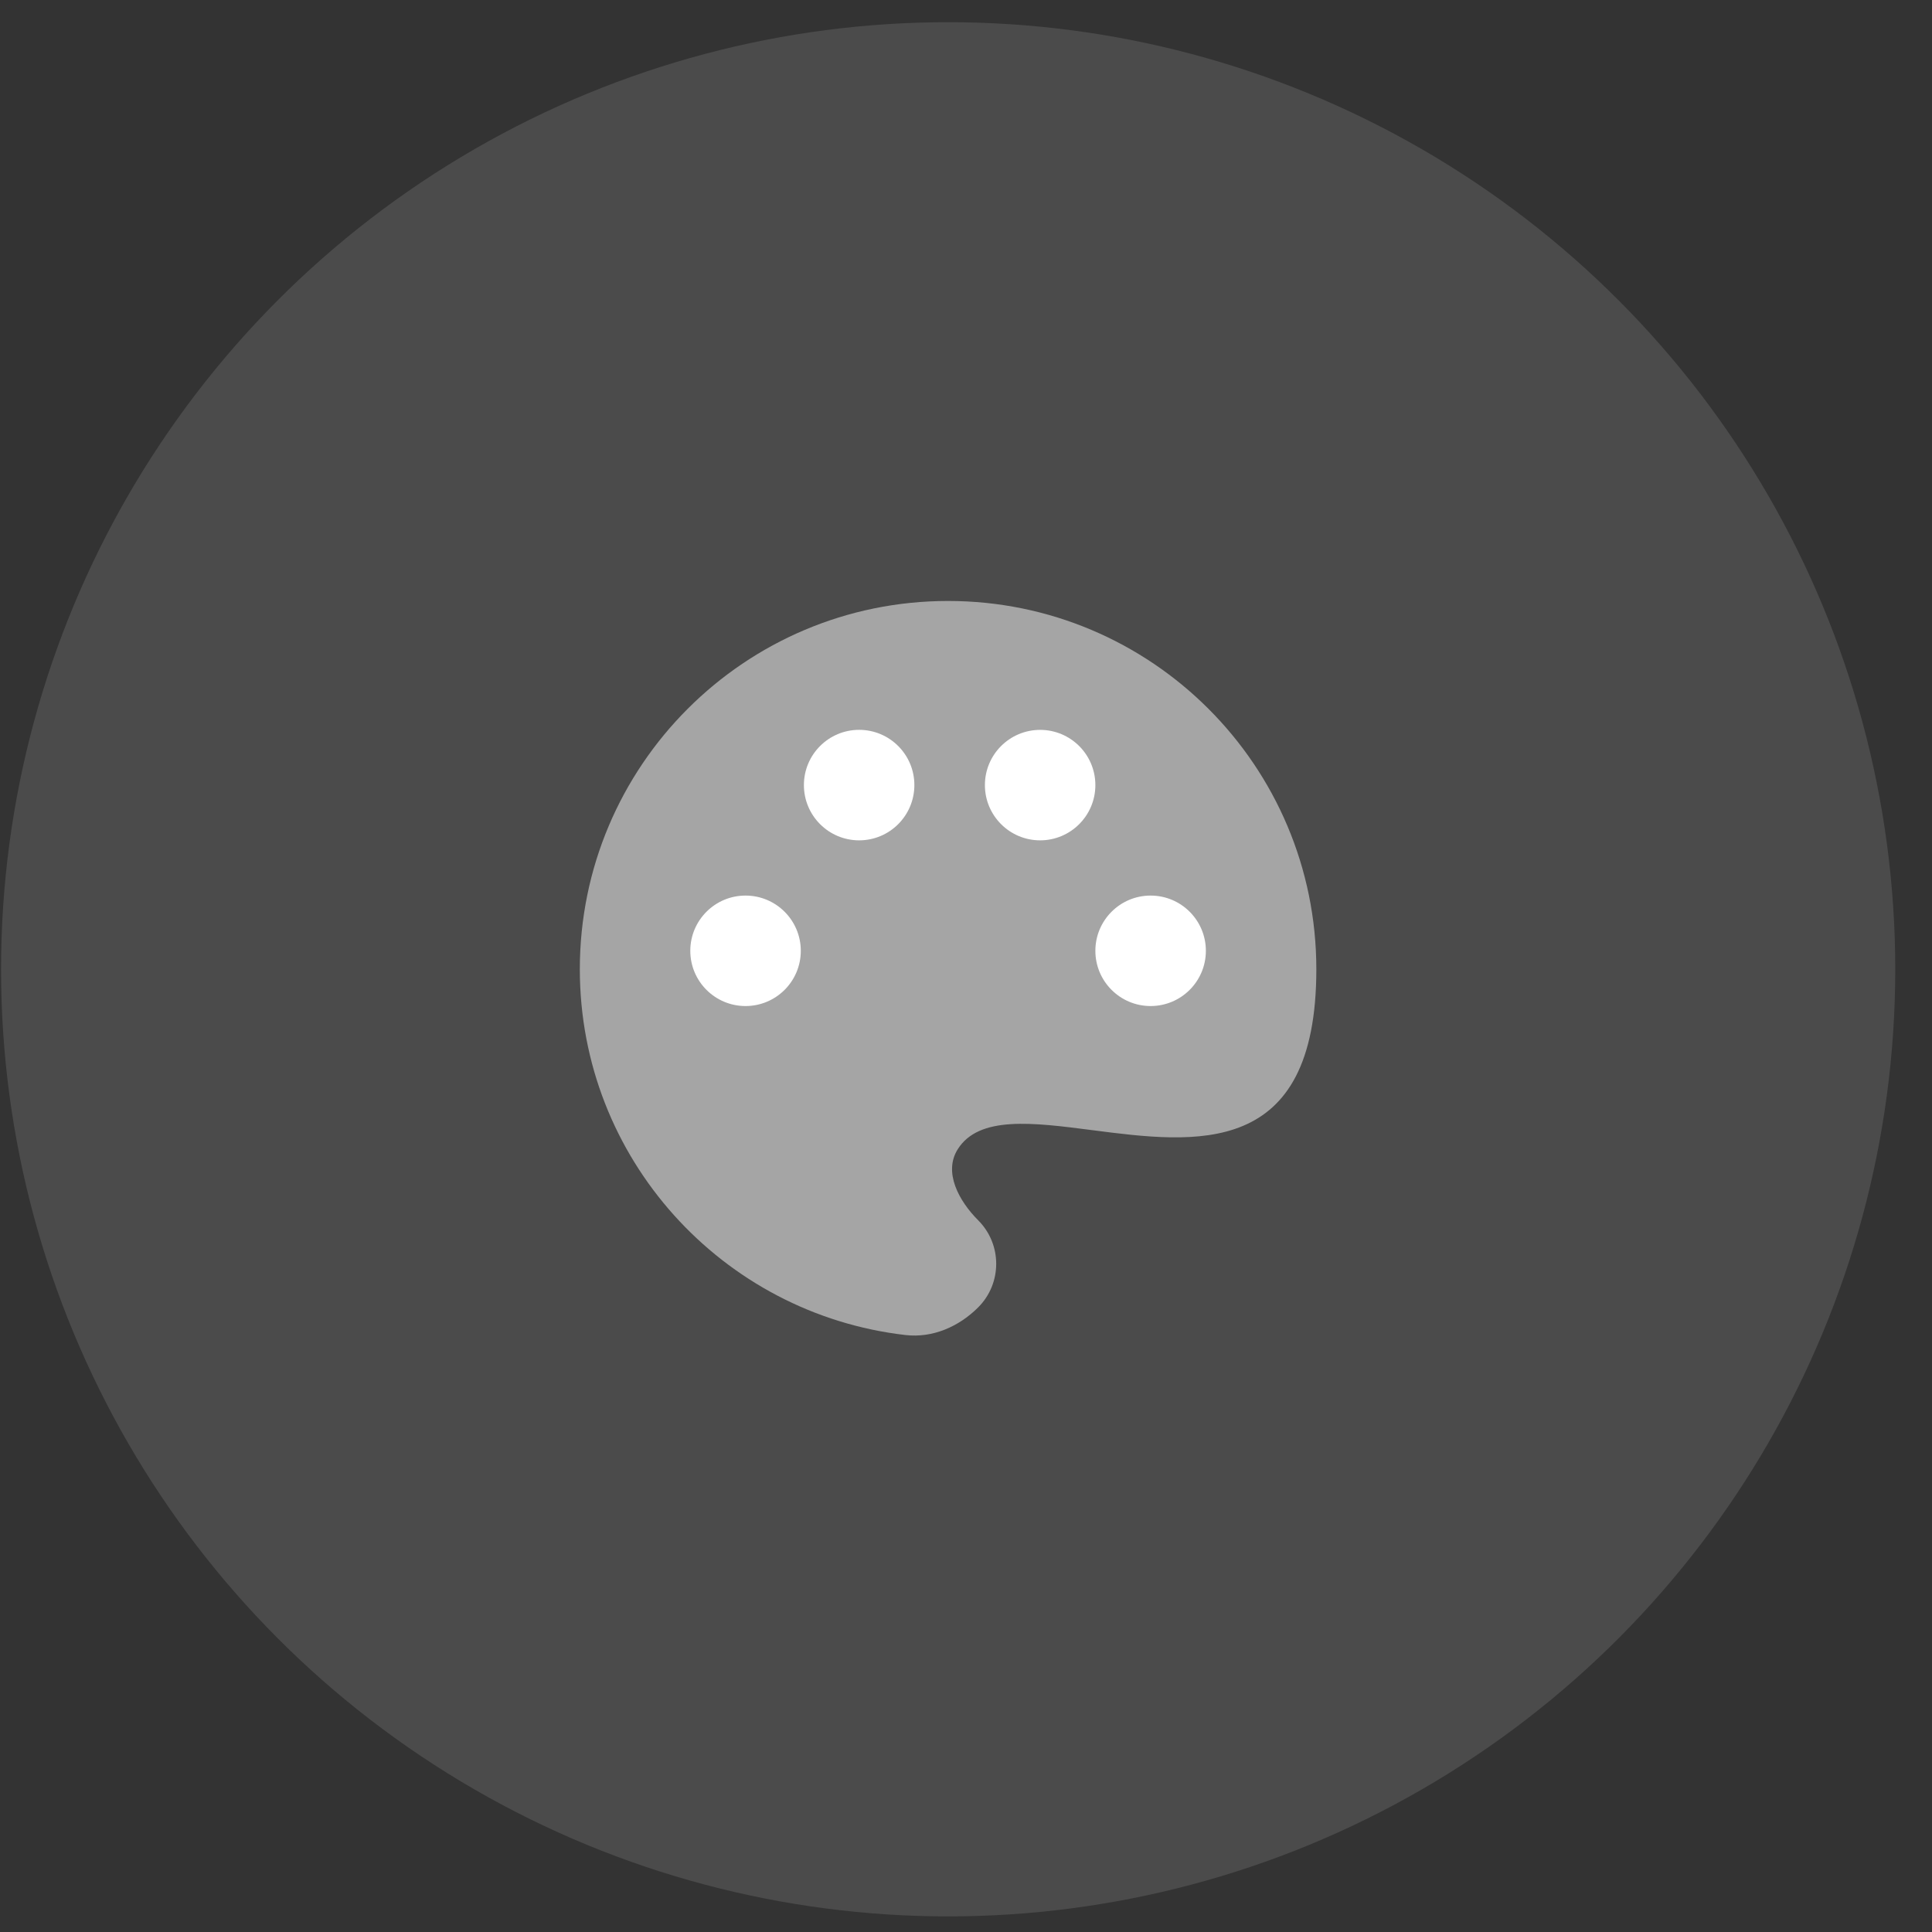<?xml version="1.0" encoding="UTF-8"?> <svg xmlns="http://www.w3.org/2000/svg" width="51" height="51" viewBox="0 0 51 51" fill="none"><rect x="0" y="0" width="51" height="51" fill="#333333" stroke="none"/><circle cx="25.029" cy="25.587" r="25.001" fill="white" fill-opacity="0.12"></circle><path opacity="0.5" d="M23.906 35.242C19.065 34.686 15.306 30.575 15.306 25.585C15.306 20.216 19.658 15.864 25.027 15.864C30.396 15.864 34.748 20.216 34.748 25.585C34.748 30.598 31.557 30.185 28.831 29.833C27.259 29.63 25.842 29.447 25.282 30.337C24.898 30.945 25.313 31.703 25.821 32.212C26.456 32.847 26.456 33.877 25.821 34.512C25.313 35.02 24.62 35.324 23.906 35.242Z" fill="white"></path><path d="M24.137 20.724C24.137 21.53 23.485 22.183 22.679 22.183C21.874 22.183 21.221 21.53 21.221 20.724C21.221 19.919 21.874 19.266 22.679 19.266C23.485 19.266 24.137 19.919 24.137 20.724Z" fill="white"></path><path d="M19.68 26.557C20.486 26.557 21.139 25.904 21.139 25.099C21.139 24.294 20.486 23.641 19.68 23.641C18.875 23.641 18.222 24.294 18.222 25.099C18.222 25.904 18.875 26.557 19.68 26.557Z" fill="white"></path><path d="M30.373 26.557C31.179 26.557 31.832 25.904 31.832 25.099C31.832 24.294 31.179 23.641 30.373 23.641C29.568 23.641 28.915 24.294 28.915 25.099C28.915 25.904 29.568 26.557 30.373 26.557Z" fill="white"></path><path d="M27.457 22.183C28.262 22.183 28.915 21.53 28.915 20.725C28.915 19.919 28.262 19.267 27.457 19.267C26.652 19.267 25.999 19.919 25.999 20.725C25.999 21.53 26.652 22.183 27.457 22.183Z" fill="white"></path></svg> 
